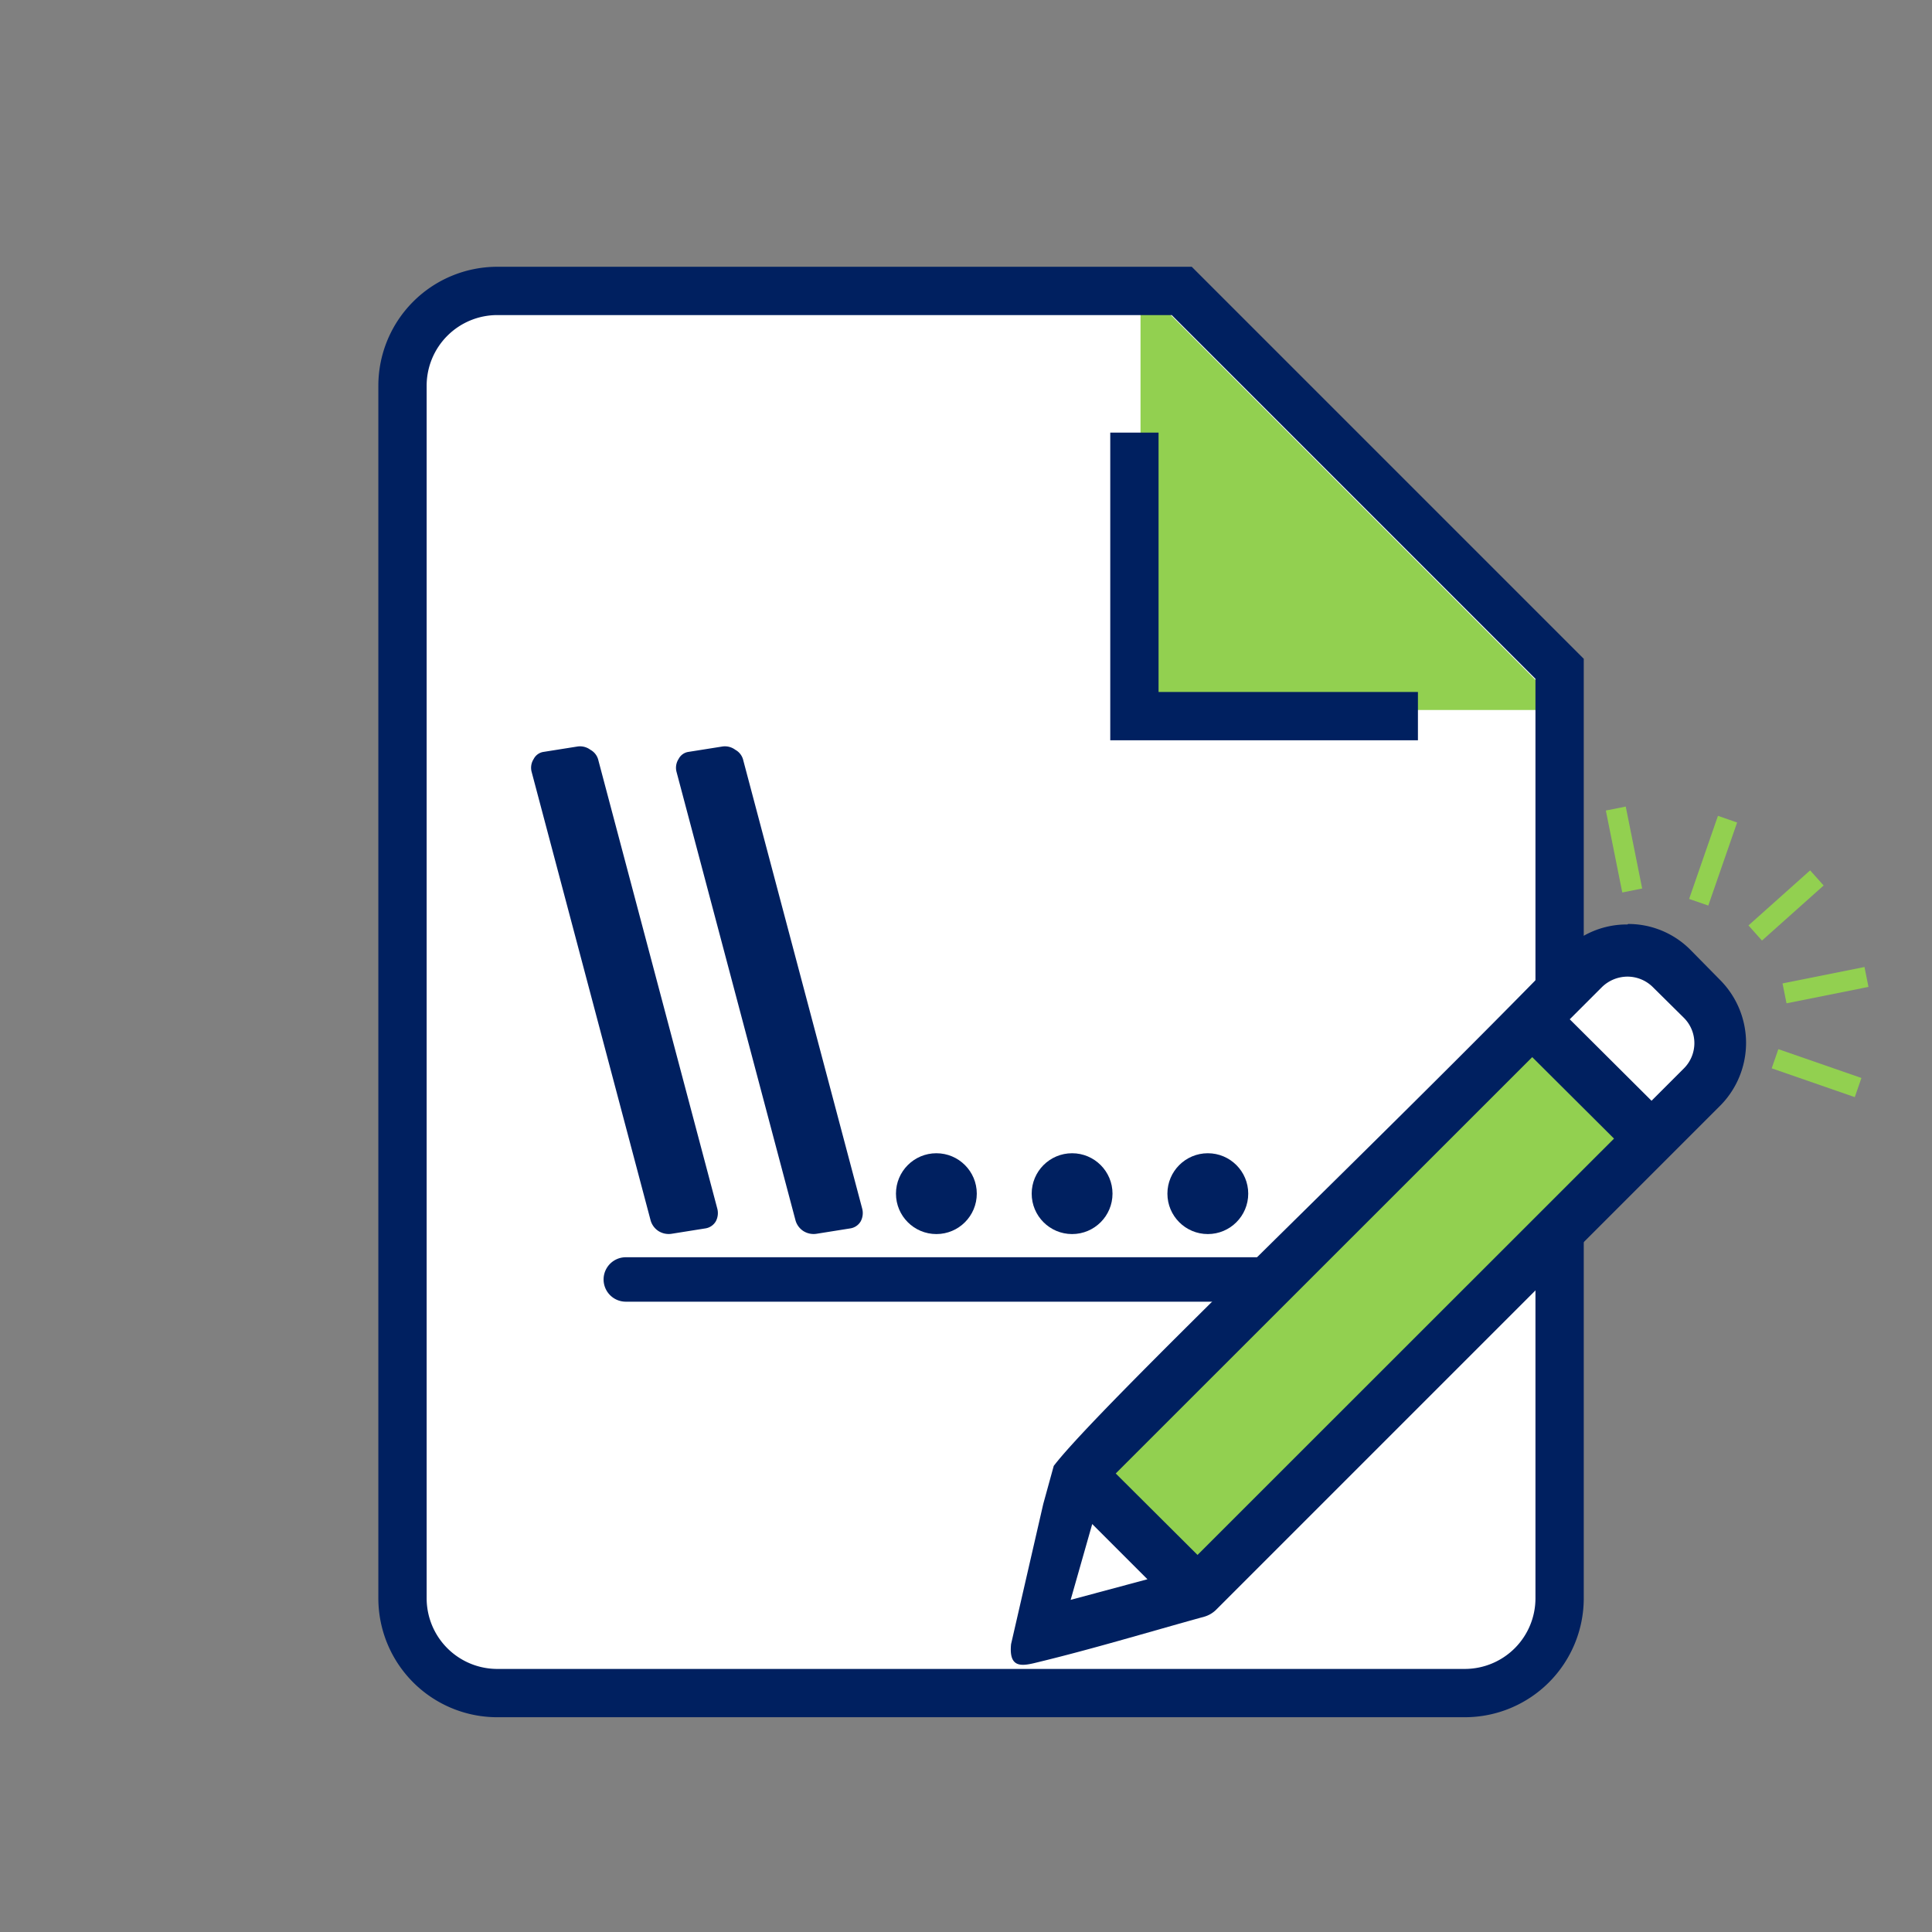 <svg xmlns="http://www.w3.org/2000/svg" viewBox="0 0 120 120"><rect x="0" y="0" width="120" height="120" fill="#808080" stroke="none"/><defs><style>.a{fill:#fff}.b{fill:#002060}.c{fill:#92d050}.f{fill:none;stroke:#92d050;stroke-miterlimit:5.46;stroke-width:1.26px}</style></defs><path class="a" d="M30.83 18.07H73.4l23.47 23.47v57.75a5.89 5.89 0 01-5.87 5.87H30.83A5.89 5.89 0 0125 99.29V23.94a5.89 5.89 0 015.83-5.87z"/><path class="b" d="M86.23 80.85H38.87a1.38 1.38 0 110-2.76h47.36a1.38 1.38 0 110 2.76z"/><path class="c" d="M70.84 44.1h26.4l-26.4-26.41z"/><path d="M88.07 44.48H70.46V26.87" stroke-miterlimit="5.95" stroke="#002060" stroke-width="3" fill="none"/><path d="M25 23.94a5.89 5.89 0 015.87-5.87H73.4l23.47 23.47v57.75a5.89 5.89 0 01-5.87 5.87H30.83A5.89 5.89 0 0125 99.29z" stroke-miterlimit="5.95" stroke="#002060" stroke-width="3" fill="none"/><path class="b" d="M52.8 76.3a.91.91 0 00.66-.44 1.09 1.09 0 00.09-.8l-7.38-27.82a1 1 0 00-.5-.67 1.08 1.08 0 00-.82-.2l-2.08.33a.82.82 0 00-.62.44 1 1 0 00-.13.8l7.38 27.82a1.17 1.17 0 00.51.71 1.19 1.19 0 00.82.16zM43.8 76.3a.91.91 0 00.66-.44 1.09 1.09 0 00.09-.8l-7.38-27.82a1 1 0 00-.5-.67 1.08 1.08 0 00-.82-.2l-2.08.33a.82.82 0 00-.62.44 1 1 0 00-.13.8l7.38 27.82a1.17 1.17 0 00.51.71 1.19 1.19 0 00.82.16z"/><circle class="b" cx="58.16" cy="74.14" r="2.51"/><circle class="b" cx="66.59" cy="74.14" r="2.51"/><circle class="b" cx="75.02" cy="74.14" r="2.51"/><path class="f" d="M105.51 56.04l1.79-5.16M109.02 57.95l3.83-3.42M110.84 61.7l5.09-1.02M110.25 65.76l5.16 1.79M101.38 55.31l-1.02-5.09"/><path class="a" d="M95.73 62.65l5.59-4.2 6.2 6.59-4.81 6.2zM67.18 92l-3.6 10.58 9.78-3.79z"/><path class="c" d="M68.2 91l6.18 7.44L102.86 70l-8-7.25z"/><path class="b" d="M101.08 57.42A5.44 5.44 0 0097.21 59c-11.43 11.79-29 28.43-31.76 32.05l-.65 2.36-2 8.71c-.14 1.41.56 1.38 1.39 1.19 3.55-.85 7.08-1.92 10.63-2.9a1.73 1.73 0 00.7-.41l31.35-31.35a5.54 5.54 0 000-7.75L105 59a5.44 5.44 0 00-3.87-1.61zm0 3.24a2.24 2.24 0 011.58.65l1.92 1.9a2.22 2.22 0 010 3.16l-2 2-5.08-5.06 2-2a2.28 2.28 0 011.58-.65zm-5.91 5l5.08 5.06-25.87 25.86-5.08-5.06zm-27.33 29l3.43 3.43-4.77 1.28z"/><path fill="none" d="M0 0h120v120H0z"/></svg>